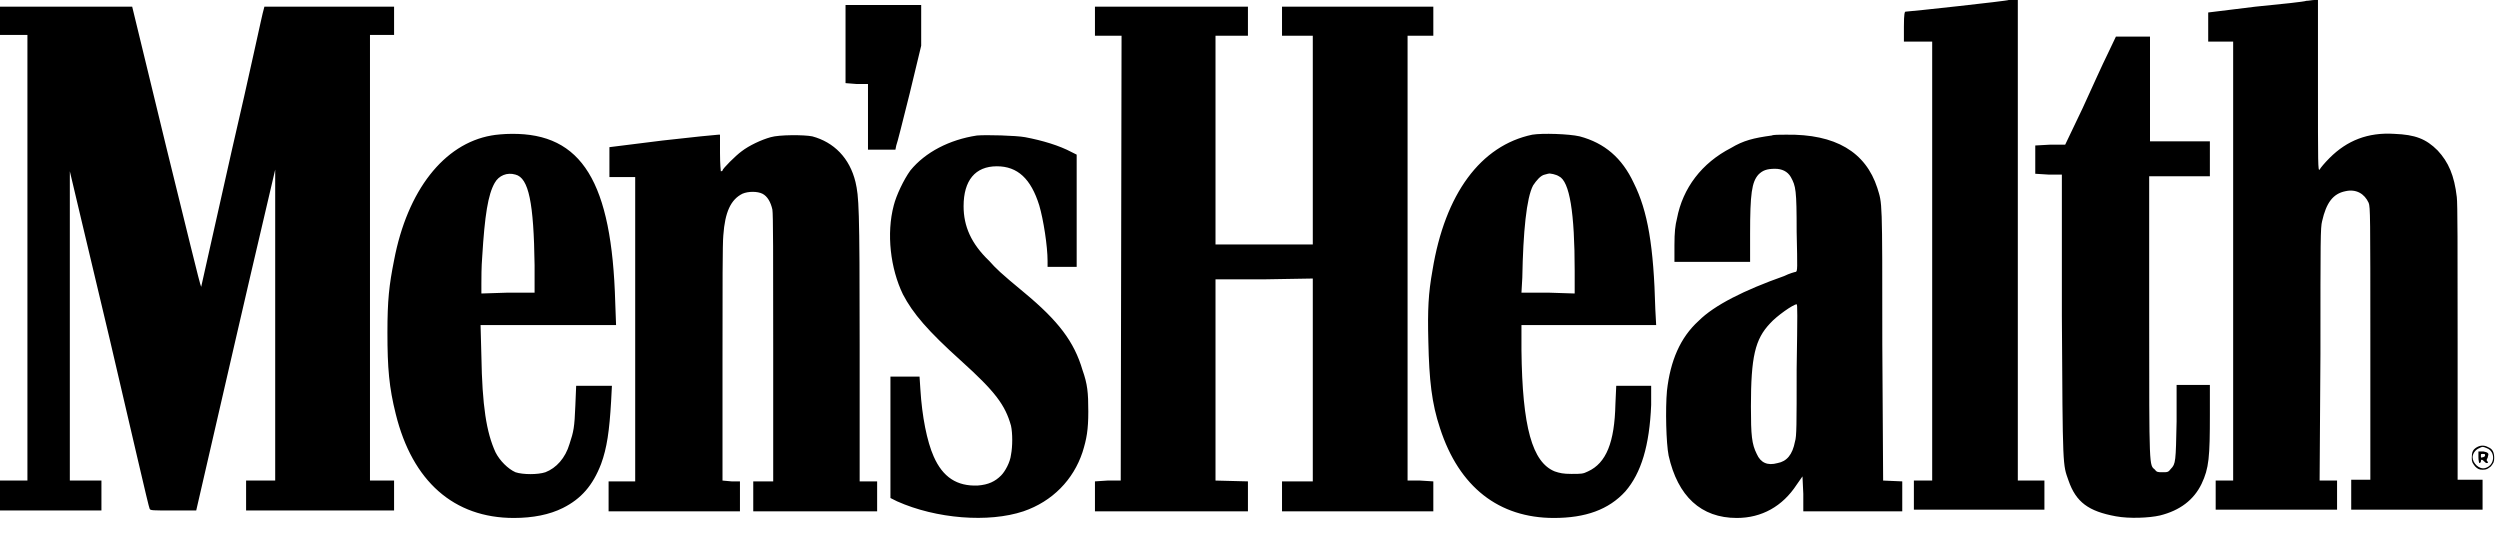 <svg xmlns="http://www.w3.org/2000/svg" fill="none" viewBox="0 0 103 22" height="22" width="103">
<path fill="black" d="M83.134 0V19.799H84.23V20.998H78.852V19.799H79.606V1.713H78.441V1.096C78.441 0.548 78.475 0.48 78.51 0.48C78.647 0.48 82.757 0.034 82.757 0C82.791 0 83.031 0 83.134 0ZM95.362 0H95.5V3.528C95.5 6.816 95.5 7.056 95.568 6.988C95.602 6.919 95.774 6.714 95.979 6.508C96.698 5.789 97.555 5.446 98.651 5.515C99.507 5.549 99.953 5.72 100.432 6.2C100.877 6.679 101.117 7.228 101.22 8.118C101.254 8.358 101.254 10.242 101.254 14.147V19.764H102.282V20.998H96.87V19.764H97.658V14.181C97.658 8.872 97.657 8.529 97.589 8.358C97.418 7.981 97.075 7.776 96.63 7.878C96.116 7.981 95.842 8.358 95.671 9.112C95.602 9.386 95.602 9.797 95.602 14.592L95.568 19.799H96.287V20.998H91.286V19.799H92.006V1.713H90.978V0.514L92.93 0.274C93.992 0.171 94.951 0.069 95.02 0.034C95.123 0.034 95.26 0 95.362 0ZM34.836 0.206H37.953V1.884L37.474 3.871C37.2 4.967 36.96 5.926 36.926 5.994L36.891 6.166H35.761V3.46H35.281L34.836 3.425V0.206ZM0 0.274H5.446L6.851 6.063C7.639 9.249 8.255 11.818 8.289 11.818C8.289 11.783 8.872 9.249 9.557 6.166C10.276 3.083 10.824 0.48 10.858 0.411L10.893 0.274H16.236V1.439H15.243V19.799H16.236V21.032H10.139V19.799H11.338C11.338 16.27 11.338 6.988 11.338 6.988C11.338 7.022 10.584 10.173 9.694 14.044L8.084 21.032H7.159C6.268 21.032 6.2 21.032 6.166 20.963C6.131 20.929 5.412 17.778 4.521 13.976C3.631 10.208 2.877 7.091 2.877 7.056C2.877 7.022 2.877 9.899 2.877 13.393V19.799H4.179V21.032H0V19.799H1.13V1.439H0L0 0.274ZM45.112 0.274H51.415V1.473H50.079V10.071H54.087V1.473H52.819V0.274H59.053V1.473H57.992V19.799H58.505L59.053 19.833V21.066H52.819V19.833H54.087V11.475L52.066 11.509H50.079V19.799L51.415 19.833V21.066H45.112V19.833L45.626 19.799H46.174L46.208 1.473H45.112V0.274ZM87.176 1.507H88.58V5.823H91.047V7.262H88.546V13.051C88.546 19.388 88.546 19.148 88.786 19.353C88.854 19.456 88.923 19.456 89.094 19.456C89.3 19.456 89.334 19.456 89.437 19.319C89.642 19.114 89.642 19.011 89.676 17.367V15.86H91.047V17.058C91.047 18.84 91.012 19.285 90.704 19.936C90.384 20.598 89.813 21.032 88.991 21.237C88.546 21.34 87.724 21.374 87.176 21.272C86.046 21.066 85.532 20.689 85.223 19.799C84.984 19.114 84.984 19.388 84.949 13.016V7.193H84.401L83.853 7.159V5.994L84.47 5.96H85.086L85.806 4.453C86.183 3.631 86.628 2.638 86.833 2.227L87.176 1.507ZM21.066 5.515C23.978 5.481 25.211 7.502 25.348 12.468L25.382 13.393H19.799L19.833 14.661C19.867 16.716 20.038 17.812 20.415 18.634C20.587 18.977 20.929 19.319 21.237 19.456C21.546 19.559 22.162 19.559 22.471 19.456C22.916 19.285 23.293 18.874 23.464 18.291C23.635 17.778 23.669 17.606 23.704 16.716L23.738 15.894H25.211L25.177 16.545C25.108 17.744 25.005 18.463 24.765 19.114C24.423 20.004 23.943 20.552 23.19 20.929C22.642 21.203 21.957 21.34 21.169 21.34C18.703 21.34 16.99 19.833 16.305 17.058C16.031 15.962 15.962 15.174 15.962 13.701C15.962 12.366 16.031 11.749 16.236 10.721C16.784 7.844 18.291 5.926 20.244 5.583C20.415 5.549 20.792 5.515 21.066 5.515ZM65.082 5.618C66.11 5.892 66.829 6.508 67.309 7.536C67.891 8.7 68.131 10.139 68.199 12.742L68.234 13.393H62.684V14.421C62.719 17.606 63.13 19.045 64.055 19.422C64.26 19.49 64.397 19.525 64.74 19.525C65.151 19.525 65.219 19.525 65.425 19.422C66.178 19.079 66.521 18.223 66.555 16.647L66.589 15.894H68.028V16.682C67.96 18.36 67.617 19.49 66.966 20.244C66.281 20.998 65.322 21.34 64.02 21.34C61.76 21.34 60.115 20.073 59.328 17.641C58.985 16.613 58.882 15.654 58.848 14.078C58.814 12.742 58.848 12.092 59.019 11.133C59.533 7.981 61.006 5.994 63.13 5.549C63.541 5.481 64.637 5.515 65.082 5.618ZM29.595 5.549H29.664V6.303C29.664 6.782 29.698 7.056 29.698 7.056C29.744 7.056 29.767 7.045 29.767 7.022C29.767 6.954 30.315 6.405 30.554 6.234C30.863 5.994 31.377 5.755 31.753 5.652C32.096 5.549 33.123 5.549 33.466 5.618C34.356 5.857 35.007 6.508 35.247 7.502C35.384 8.118 35.418 8.426 35.418 14.215V19.833H36.138V21.066H31.034V19.833H31.856V14.352C31.856 10.619 31.856 8.803 31.822 8.632C31.753 8.324 31.616 8.084 31.411 7.981C31.205 7.878 30.828 7.878 30.589 7.981C30.109 8.221 29.869 8.735 29.801 9.694C29.767 10.036 29.767 11.715 29.767 15.003V19.799L30.143 19.833H30.486V21.066H25.074V19.833H26.17V7.296H25.108V6.063L27.3 5.789C28.499 5.652 29.527 5.549 29.595 5.549ZM42.235 5.652C42.954 5.789 43.639 5.994 44.153 6.268L44.359 6.371V10.995H43.16V10.756C43.16 10.139 42.989 9.043 42.817 8.461C42.475 7.365 41.927 6.851 41.07 6.851C40.18 6.851 39.7 7.433 39.7 8.495C39.7 9.317 40.008 10.036 40.762 10.756C41.036 11.064 41.207 11.235 42.201 12.057C43.605 13.222 44.256 14.078 44.598 15.243C44.804 15.825 44.838 16.168 44.838 16.956C44.838 17.709 44.77 18.086 44.598 18.634C44.222 19.764 43.365 20.655 42.166 21.066C40.728 21.546 38.57 21.374 36.96 20.655L36.686 20.518V15.517H37.885L37.919 16.031C37.987 17.161 38.193 18.189 38.467 18.805C38.844 19.662 39.426 20.038 40.282 20.004C40.728 19.97 41.002 19.833 41.242 19.593C41.413 19.422 41.618 19.045 41.653 18.737C41.721 18.394 41.721 17.846 41.653 17.538C41.413 16.682 41.002 16.134 39.597 14.866C38.227 13.633 37.611 12.914 37.2 12.126C36.686 11.064 36.514 9.625 36.823 8.461C36.926 8.05 37.234 7.399 37.508 7.022C38.124 6.268 39.118 5.755 40.248 5.583C40.625 5.549 41.858 5.583 42.235 5.652ZM73.577 5.549C75.632 5.515 76.865 6.268 77.345 7.741C77.551 8.426 77.551 8.084 77.551 14.181L77.585 19.799L78.373 19.833V21.066H74.296V20.347L74.262 19.627L74.022 19.97C73.44 20.861 72.584 21.34 71.556 21.34C70.083 21.34 69.124 20.45 68.747 18.771C68.645 18.257 68.61 16.853 68.679 16.099C68.816 14.866 69.227 13.907 69.981 13.222C70.631 12.571 71.864 11.955 73.509 11.372C73.714 11.27 73.954 11.201 73.988 11.201C74.057 11.167 74.057 11.098 74.022 9.557C74.022 7.81 73.988 7.673 73.783 7.296C73.646 7.056 73.406 6.954 73.132 6.954C72.789 6.954 72.618 7.022 72.447 7.193C72.173 7.502 72.104 7.981 72.104 9.625V10.79H68.987V10.105C68.987 9.557 69.021 9.283 69.09 9.009C69.33 7.741 70.118 6.714 71.316 6.097C71.83 5.789 72.241 5.686 72.995 5.583C73.063 5.549 73.303 5.549 73.577 5.549ZM20.381 7.536C20.107 8.015 19.97 8.872 19.867 10.584C19.833 10.995 19.833 11.475 19.833 11.681V12.092L20.929 12.057H22.025V10.927C21.991 8.358 21.785 7.33 21.237 7.193C20.895 7.091 20.552 7.228 20.381 7.536ZM63.781 7.159C63.746 7.159 63.678 7.193 63.644 7.193C63.472 7.228 63.301 7.433 63.164 7.639C62.89 8.152 62.753 9.557 62.719 11.441L62.684 12.057H63.781L64.877 12.092V11.167C64.877 8.769 64.671 7.467 64.226 7.262C64.123 7.193 63.849 7.125 63.781 7.159ZM74.022 12.537C73.885 12.537 73.2 13.016 72.926 13.325C72.31 13.976 72.138 14.695 72.138 16.75C72.138 17.949 72.173 18.291 72.378 18.703C72.538 19.068 72.824 19.194 73.235 19.079C73.611 19.011 73.851 18.737 73.954 18.189C74.022 17.983 74.022 17.504 74.022 15.209C74.057 12.914 74.057 12.537 74.022 12.537ZM102.522 18.428C102.693 18.497 102.761 18.634 102.761 18.874C102.761 19.045 102.727 19.079 102.624 19.216C102.487 19.319 102.453 19.353 102.282 19.353C102.145 19.353 102.076 19.319 101.974 19.216C101.871 19.079 101.837 19.045 101.837 18.874C101.837 18.634 101.871 18.531 102.042 18.428C102.202 18.337 102.362 18.337 102.522 18.428ZM102.145 18.463C101.974 18.531 101.871 18.703 101.871 18.84C101.871 19.079 102.145 19.353 102.385 19.285C102.796 19.182 102.83 18.6 102.453 18.463C102.282 18.394 102.282 18.394 102.145 18.463ZM102.111 18.6H102.316C102.453 18.634 102.487 18.634 102.522 18.703C102.522 18.771 102.487 18.84 102.487 18.874C102.453 18.908 102.453 18.942 102.453 18.977C102.522 19.045 102.522 19.079 102.453 19.079C102.419 19.079 102.385 19.045 102.35 19.011C102.316 18.977 102.282 18.942 102.248 18.942C102.213 18.942 102.213 18.977 102.213 19.011C102.213 19.045 102.179 19.079 102.145 19.079C102.145 19.079 102.111 18.977 102.111 18.84V18.6ZM102.282 18.703C102.213 18.703 102.213 18.703 102.213 18.771C102.213 18.84 102.213 18.874 102.282 18.84C102.316 18.84 102.385 18.805 102.385 18.771C102.385 18.703 102.385 18.703 102.282 18.703Z" clip-rule="evenodd" fill-rule="evenodd"></path>
</svg>
